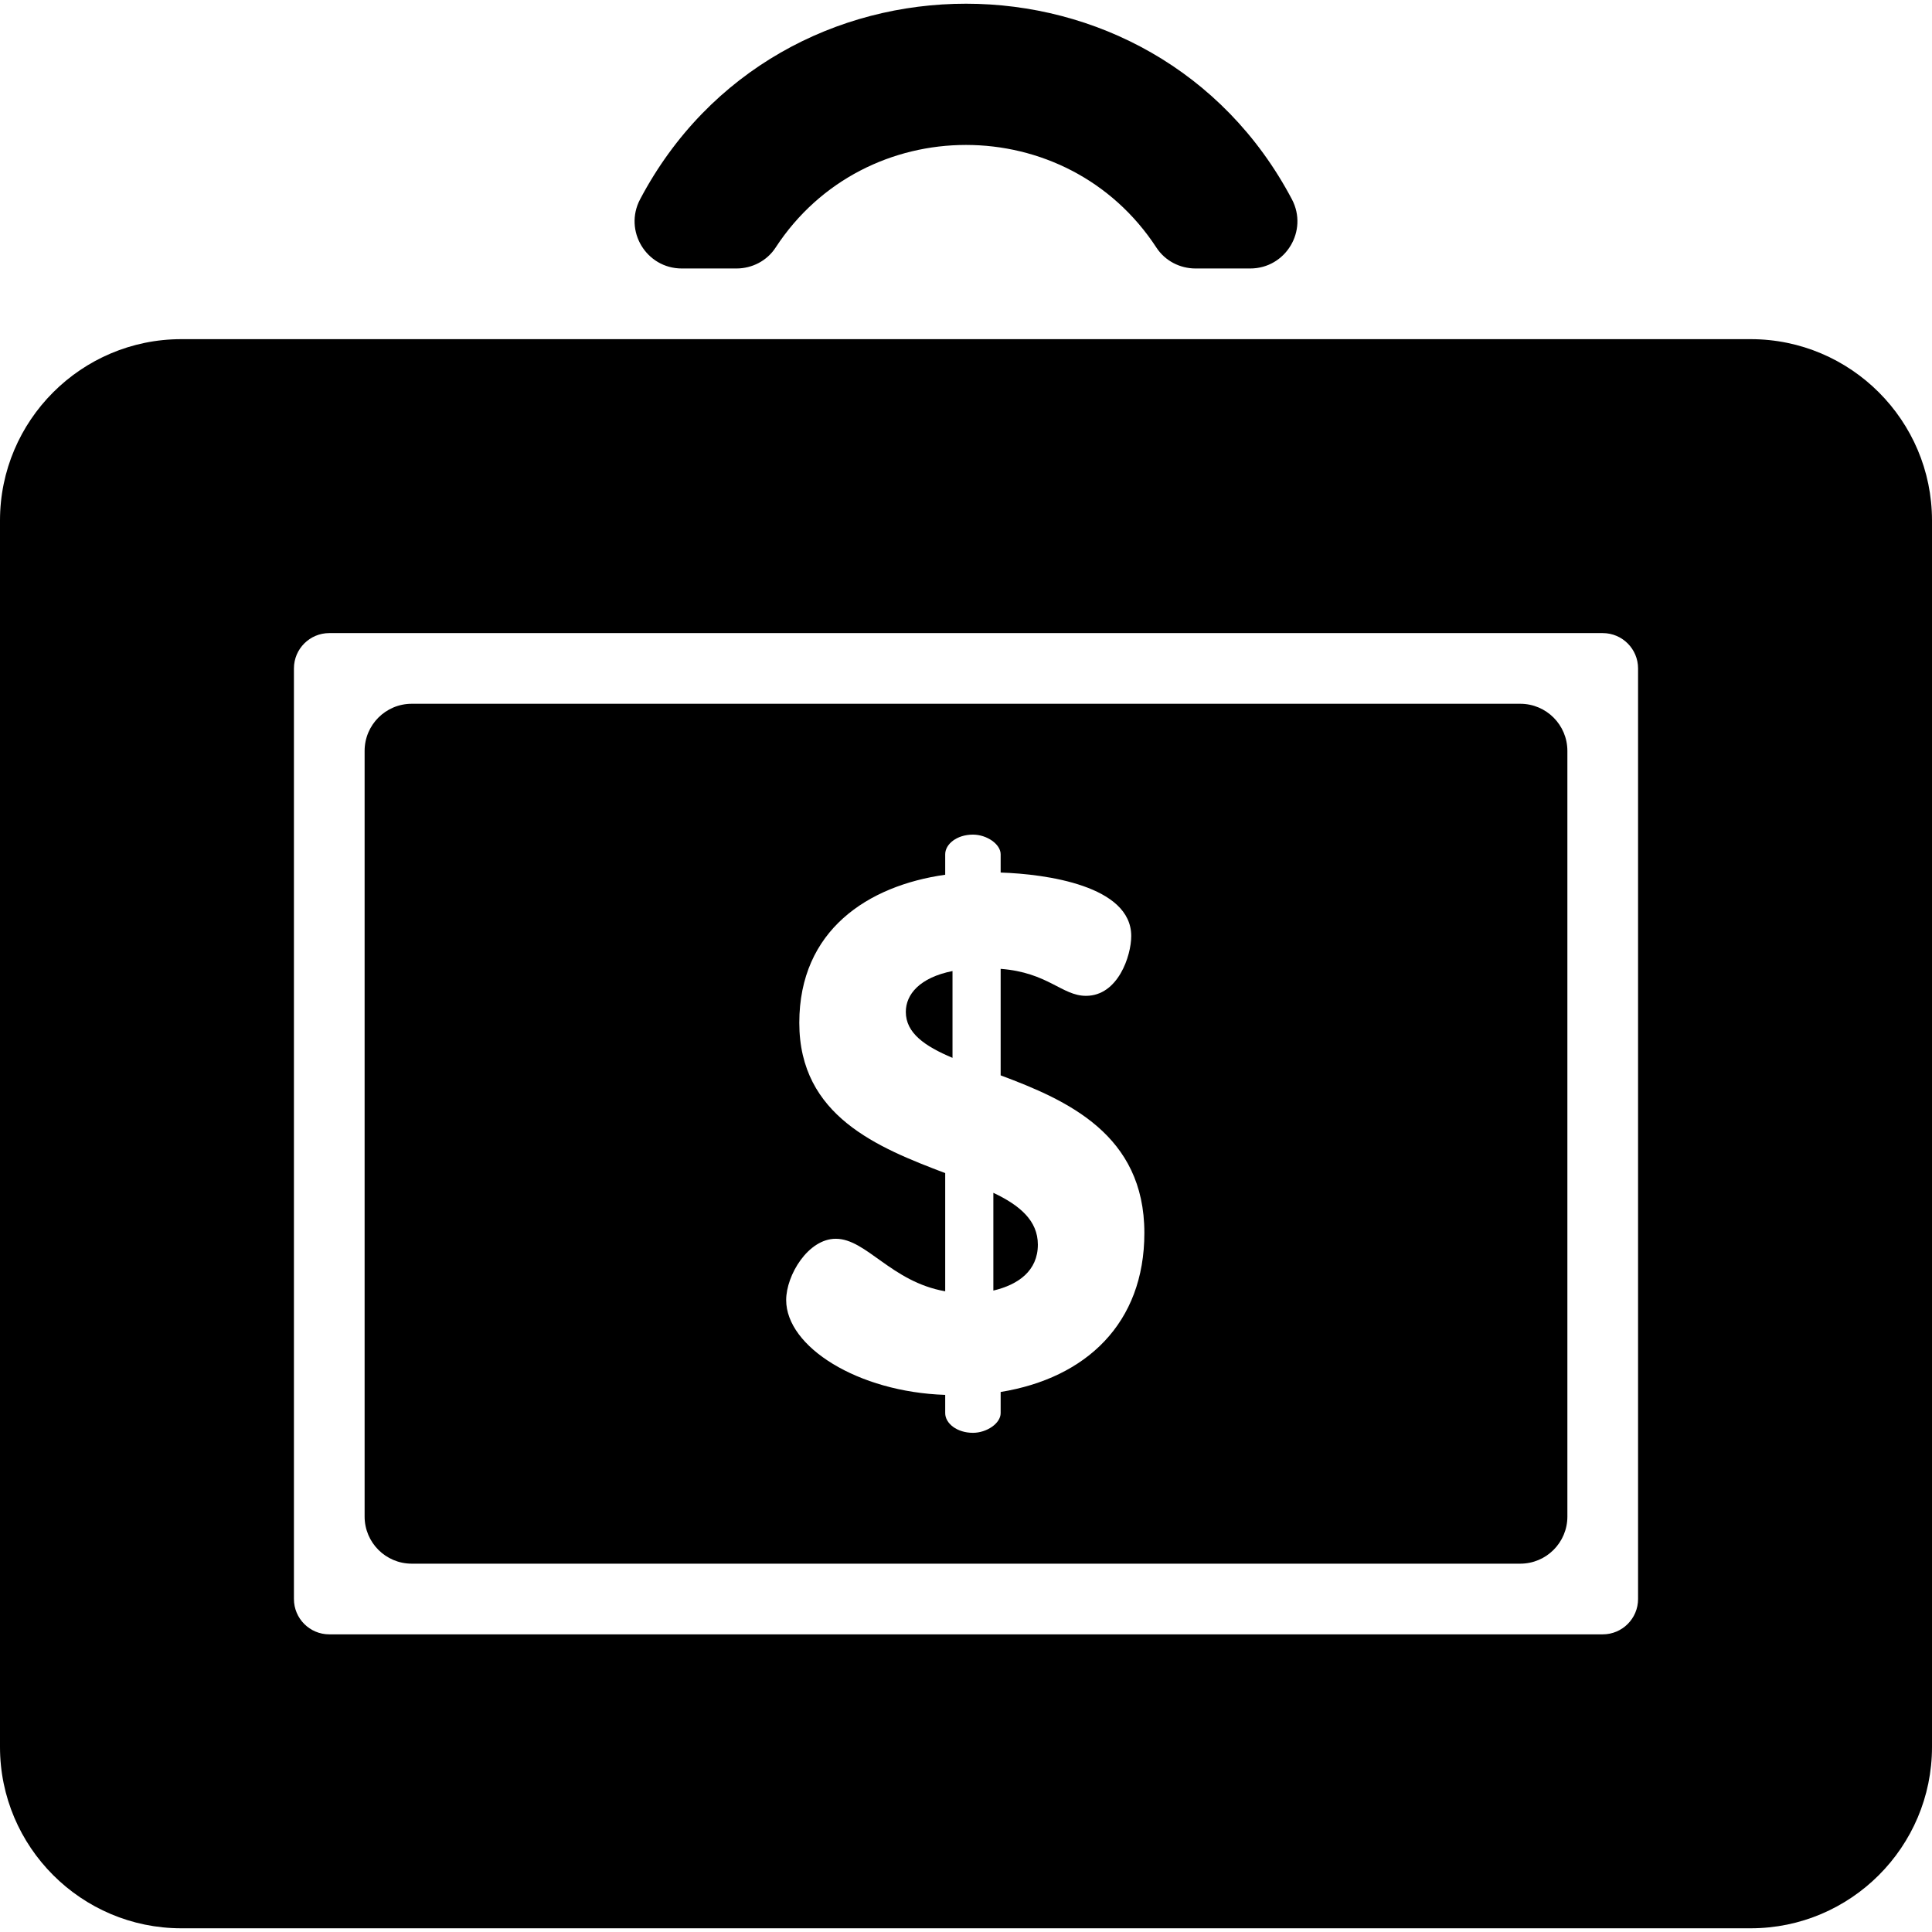 <?xml version="1.0" encoding="iso-8859-1"?>
<!-- Uploaded to: SVG Repo, www.svgrepo.com, Generator: SVG Repo Mixer Tools -->
<svg fill="#000000" height="800px" width="800px" version="1.1" id="Layer_1" xmlns="http://www.w3.org/2000/svg" xmlns:xlink="http://www.w3.org/1999/xlink" 
	 viewBox="0 0 512.001 512.001" xml:space="preserve">
<g>
	<g>
		<g>
			<path d="M240.052,268.162c0,5.606,5.026,9.086,12.373,12.181v-23.008C243.724,259.076,240.052,263.522,240.052,268.162z"/>
			<path d="M263.25,316.109v25.906c6.574-1.547,11.793-5.22,11.793-12.179C275.044,323.456,270.211,319.396,263.25,316.109z"/>
			<path d="M463.952,89.881H48.048C21.554,89.881,0,111.435,0,137.93v325.039c0,26.494,21.554,48.049,48.048,48.049h415.905
				c26.493,0,48.048-21.555,48.048-48.049V137.93C512,111.435,490.446,89.881,463.952,89.881z M434.105,423.755
				c0,5.174-4.193,9.366-9.366,9.366H87.261c-5.172,0-9.366-4.192-9.366-9.366V177.143c0-5.174,4.193-9.366,9.366-9.366h337.478
				c5.172,0,9.366,4.192,9.366,9.366V423.755z"/>
			<path d="M402.885,186.508H109.115c-6.897,0-12.488,5.591-12.488,12.488v202.904c0,6.898,5.591,12.489,12.488,12.489h293.771
				c6.897,0,12.488-5.591,12.488-12.488V198.996C415.373,192.099,409.782,186.508,402.885,186.508z M265.184,368.887v5.606
				c0,2.707-3.673,5.221-7.347,5.221c-4.253,0-7.347-2.514-7.347-5.221v-4.833c-23.2-0.773-42.145-12.76-42.145-25.133
				c0-6.574,5.799-16.24,13.146-16.24c8.12,0,14.693,11.408,28.999,13.921v-31.321c-17.786-6.765-38.666-15.078-38.666-39.825
				c0-24.552,18.172-36.346,38.666-39.247v-5.413c0-2.706,3.093-5.22,7.347-5.22c3.673,0,7.347,2.514,7.347,5.22v4.834
				c11.987,0.387,34.606,3.479,34.606,16.82c0,5.22-3.48,15.852-11.987,15.852c-6.38,0-10.053-6.186-22.619-7.153v28.226
				c17.593,6.574,38.087,15.66,38.087,41.759C303.27,350.713,287.804,365.214,265.184,368.887z"/>
			<path d="M180.679,71.15h14.491c4.157,0,8.088-2.038,10.36-5.52c23.678-36.288,77.26-36.293,100.941,0
				c2.272,3.482,6.203,5.52,10.36,5.52h14.493c9.408,0,15.439-10.011,11.047-18.331c-36.468-69.066-136.222-69.161-172.739,0
				C165.239,61.138,171.27,71.15,180.679,71.15z"/>
		</g>
	</g>
</g>
</svg>